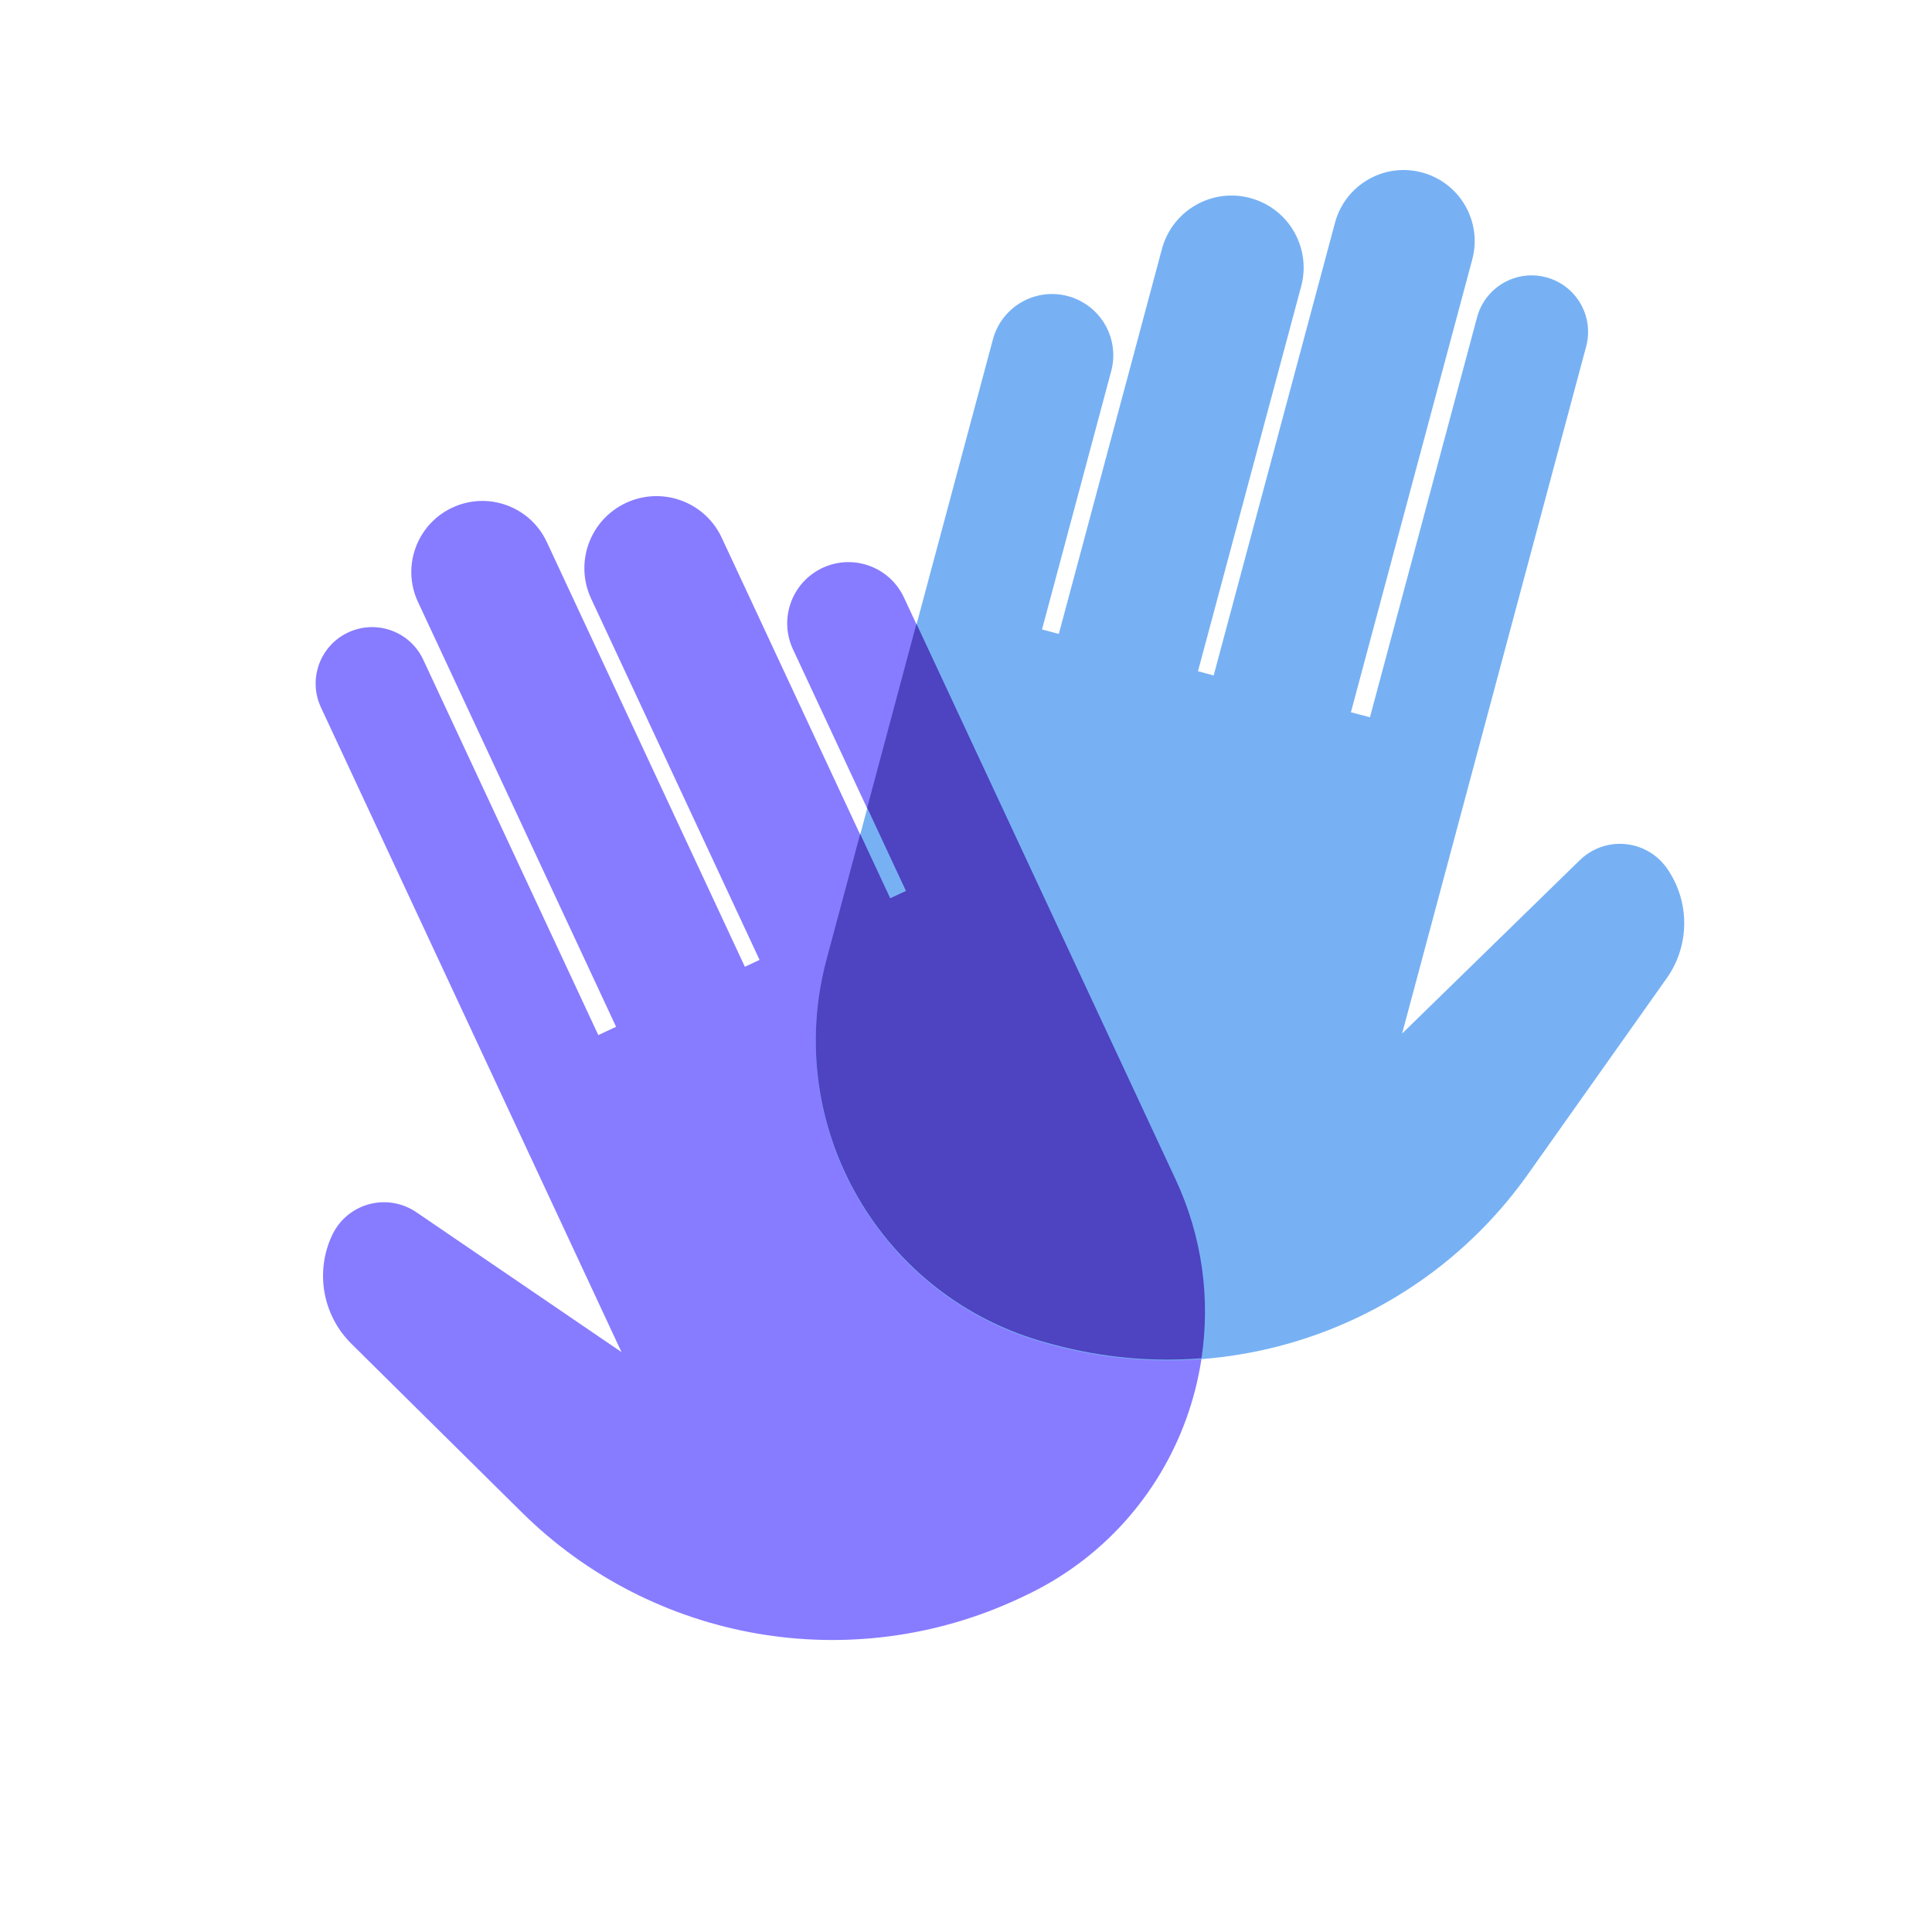 <svg width="26" height="26" viewBox="0 0 26 26" fill="none" xmlns="http://www.w3.org/2000/svg">
<path fill-rule="evenodd" clip-rule="evenodd" d="M13.782 21.48L13.71 21.514C11.458 22.564 8.79 22.101 7.023 20.353L4.728 18.083C4.342 17.7 4.238 17.116 4.469 16.624C4.65 16.237 5.11 16.071 5.497 16.253C5.534 16.27 5.57 16.29 5.604 16.314L8.364 18.196L4.319 9.52C4.142 9.14 4.306 8.688 4.686 8.511C5.067 8.333 5.519 8.498 5.696 8.878L8.052 13.93L8.291 13.818L5.625 8.101C5.402 7.623 5.609 7.054 6.088 6.831C6.566 6.608 7.135 6.815 7.358 7.293L10.024 13.01L10.222 12.918L7.955 8.056C7.729 7.571 7.939 6.994 8.424 6.768C8.91 6.541 9.487 6.751 9.713 7.237L11.98 12.098L12.192 11.999L10.671 8.737C10.479 8.325 10.657 7.835 11.07 7.642C11.482 7.45 11.973 7.628 12.165 8.041C12.165 8.041 12.165 8.041 12.165 8.041L15.82 15.88C16.804 17.989 15.891 20.497 13.782 21.48Z" fill="#877CFF"/>
<path fill-rule="evenodd" clip-rule="evenodd" d="M14.104 18.084L14.18 18.105C16.581 18.748 19.128 17.828 20.564 15.8L22.429 13.166C22.744 12.722 22.744 12.129 22.432 11.684C22.186 11.335 21.704 11.251 21.355 11.497C21.321 11.521 21.29 11.547 21.26 11.576L18.869 13.909L21.346 4.662C21.454 4.257 21.214 3.841 20.809 3.732C20.403 3.623 19.987 3.864 19.878 4.269L18.436 9.653L18.18 9.585L19.813 3.492C19.95 2.982 19.647 2.458 19.137 2.321C18.627 2.184 18.103 2.487 17.966 2.997L16.333 9.09L16.122 9.033L17.511 3.852C17.649 3.335 17.342 2.803 16.825 2.665C16.308 2.526 15.776 2.833 15.637 3.35L14.249 8.531L14.023 8.471L14.954 4.995C15.072 4.555 14.811 4.103 14.371 3.985C13.932 3.867 13.48 4.128 13.362 4.568C13.362 4.568 13.362 4.568 13.362 4.568L11.123 12.923C10.521 15.171 11.855 17.482 14.104 18.084Z" fill="#77B1F4"/>
<path fill-rule="evenodd" clip-rule="evenodd" d="M12.333 8.394L15.82 15.87C16.184 16.651 16.289 17.487 16.169 18.279C15.511 18.331 14.84 18.272 14.18 18.095L14.103 18.074C11.855 17.472 10.521 15.161 11.123 12.913L11.576 11.222L11.98 12.088L12.192 11.99L11.67 10.87L12.333 8.394Z" fill="#4E43C1"/>
</svg>
